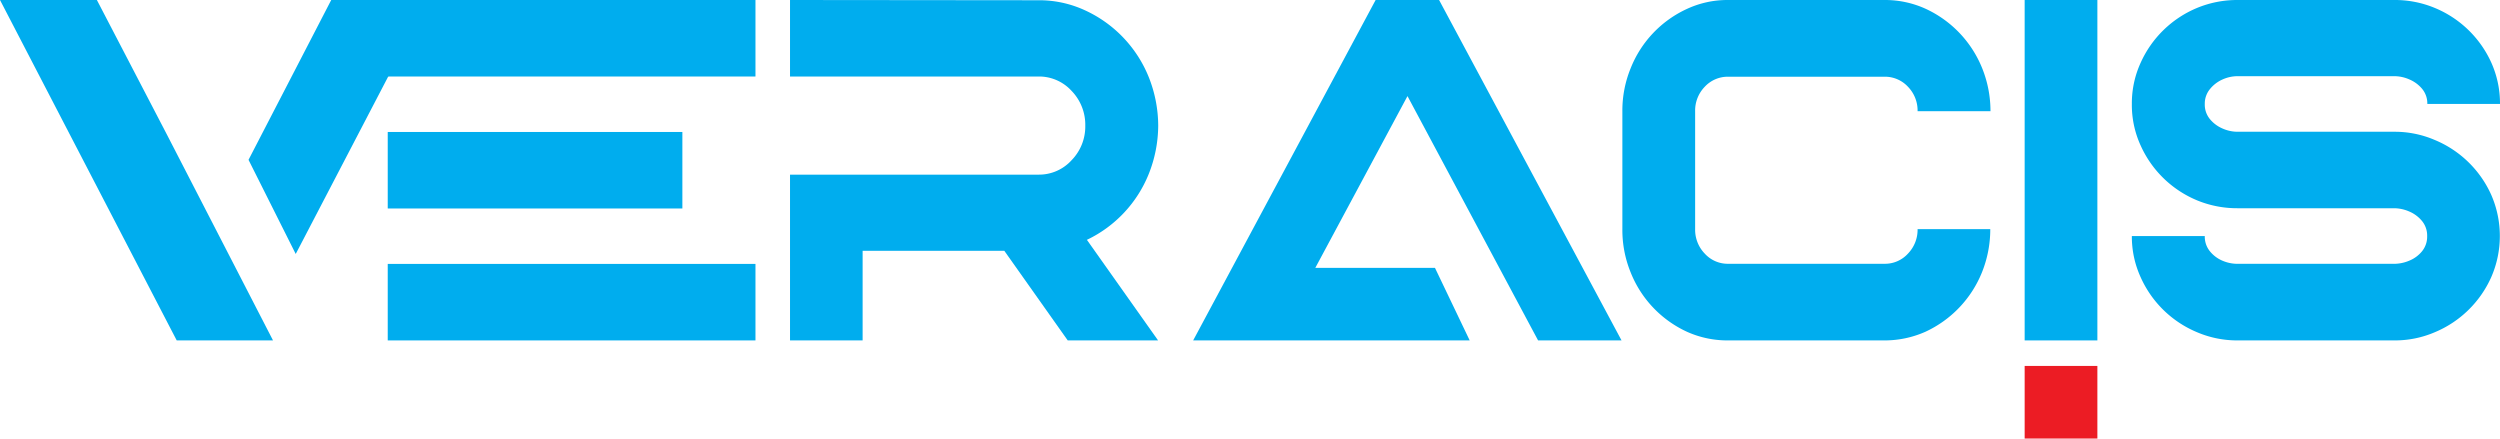 <svg xmlns="http://www.w3.org/2000/svg" viewBox="0 0 601.25 105.47">
  <defs>
    <style>
      .cls-1 {
        fill: #00adee;
      }

      .cls-2 {
        fill: #ec1c24;
      }
    </style>
  </defs>
  <g id="Layer_2" data-name="Layer 2">
    <g id="Layer_1-2" data-name="Layer 1">
      <g>
        <path class="cls-1" d="M453.24,81.87H415.59a23.73,23.73,0,0,1-9.83-2.06,26.46,26.46,0,0,1-13.58-14.28,27,27,0,0,1-2-10.4V26.74a26.87,26.87,0,0,1,2-10.34A26.43,26.43,0,0,1,405.76,2.12,23.15,23.15,0,0,1,415.59,0h37.65a23.56,23.56,0,0,1,9.89,2.12A26.71,26.71,0,0,1,476.71,16.4a27.59,27.59,0,0,1,2,10.34H461.18a8.2,8.2,0,0,0-2.32-5.88,7.54,7.54,0,0,0-5.62-2.41H415.59A7.54,7.54,0,0,0,410,20.86a8.2,8.2,0,0,0-2.32,5.88V55.13A8.26,8.26,0,0,0,410,61a7.46,7.46,0,0,0,5.62,2.44h37.65A7.46,7.46,0,0,0,458.86,61a8.26,8.26,0,0,0,2.32-5.9h17.48a27.75,27.75,0,0,1-2,10.4,26.75,26.75,0,0,1-13.58,14.28A24.14,24.14,0,0,1,453.24,81.87Z"/>
        <rect class="cls-1" x="93.25" width="88.44" height="18.4"/>
        <rect class="cls-1" x="93.25" y="63.47" width="88.44" height="18.4"/>
        <rect class="cls-1" x="93.25" y="31.74" width="70.86" height="18.4"/>
        <path class="cls-1" d="M504.42,81.87H486.93V0h17.49Z"/>
        <polygon class="cls-1" points="369.91 81.87 389.98 81.87 346.1 0 330.84 0 287.1 81.6 286.95 81.87 287.23 81.87 353.46 81.87 345.11 64.42 316.33 64.42 338.5 23.11 369.91 81.87"/>
        <path class="cls-1" d="M278.52,81.87H256.79L241.54,60.32H207.46V81.87H190V42h59.78a10.55,10.55,0,0,0,7.93-3.46,11.59,11.59,0,0,0,3.3-8.31,11.7,11.7,0,0,0-3.3-8.38,10.58,10.58,0,0,0-7.93-3.45H190V0l59.78.06a26.22,26.22,0,0,1,11.12,2.4,30,30,0,0,1,15.36,16.05,31.84,31.84,0,0,1,2.29,11.71,31.73,31.73,0,0,1-2.29,11.65,29.87,29.87,0,0,1-14.86,15.81Z"/>
        <path class="cls-1" d="M575.84,81.87H538.13a24.6,24.6,0,0,1-9.67-1.94,25.65,25.65,0,0,1-13.63-13.25,23.43,23.43,0,0,1-2.12-9.91h17.54a5.57,5.57,0,0,0,1.23,3.66,7.76,7.76,0,0,0,3,2.26,9.22,9.22,0,0,0,3.61.76h37.71a9.42,9.42,0,0,0,3.63-.76,7.72,7.72,0,0,0,3.07-2.26,5.57,5.57,0,0,0,1.23-3.66,5.5,5.5,0,0,0-1.23-3.61,8,8,0,0,0-3.07-2.29,9.29,9.29,0,0,0-3.63-.79H538.13a25.27,25.27,0,0,1-9.67-1.87A25.63,25.63,0,0,1,514.83,35,23.43,23.43,0,0,1,512.71,25a23.43,23.43,0,0,1,2.12-9.91A25.65,25.65,0,0,1,528.46,1.88,25.28,25.28,0,0,1,538.13,0h37.71a25,25,0,0,1,9.66,1.88,25.66,25.66,0,0,1,13.69,13.25A24,24,0,0,1,601.25,25H583.77a5.5,5.5,0,0,0-1.23-3.61,8.06,8.06,0,0,0-3.07-2.28,9.12,9.12,0,0,0-3.63-.79H538.13a8.92,8.92,0,0,0-3.61.79,8.11,8.11,0,0,0-3,2.28A5.5,5.5,0,0,0,530.25,25a5.47,5.47,0,0,0,1.23,3.64,8,8,0,0,0,3,2.25,8.94,8.94,0,0,0,3.61.8h37.71a24.33,24.33,0,0,1,9.66,1.93,25.64,25.64,0,0,1,13.69,13.26,24.72,24.72,0,0,1,0,19.76A25.66,25.66,0,0,1,585.5,79.93,24.34,24.34,0,0,1,575.84,81.87Z"/>
        <polygon class="cls-1" points="59.77 38.44 79.66 0 102.96 0 71.12 61.08 59.77 38.44"/>
        <polygon class="cls-1" points="42.5 81.87 0 0 23.3 0 40.13 32.34 65.66 81.87 42.5 81.87"/>
        <path class="cls-2" d="M504.42,105.47H486.93V88h17.49Z"/>
      </g>
    </g>
  </g>
</svg>
